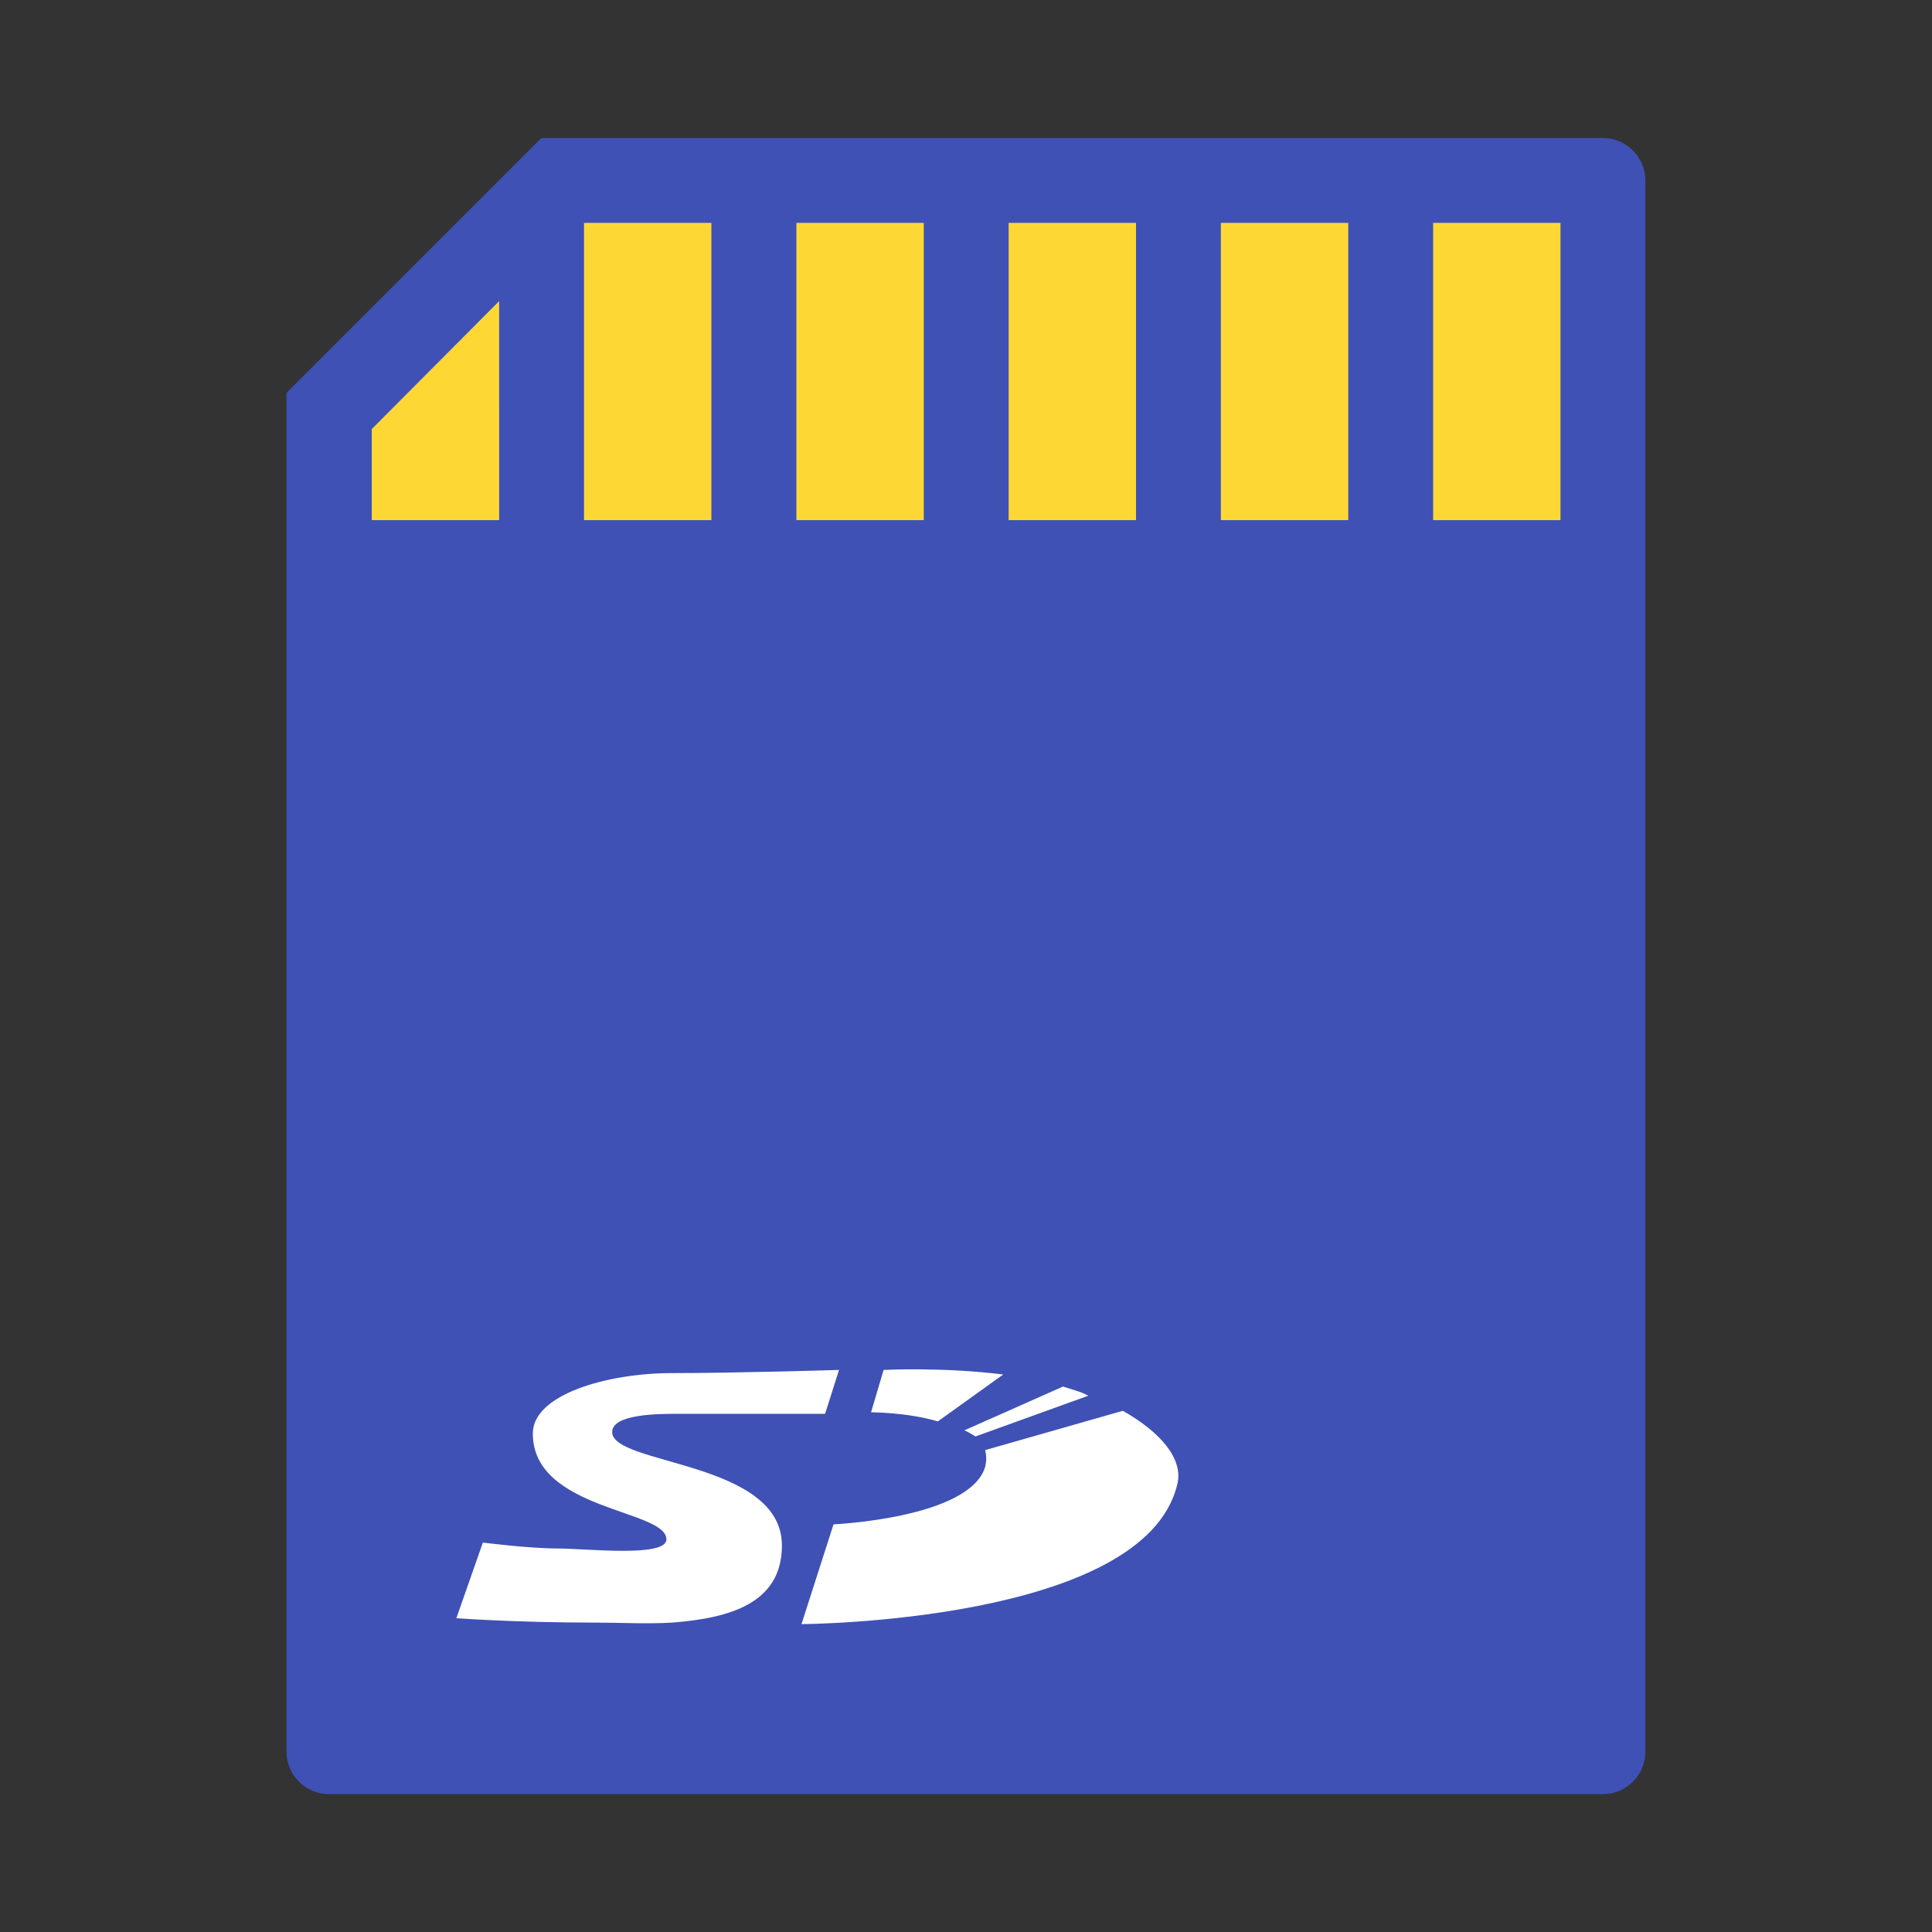 <?xml version="1.0" encoding="utf-8"?>
<svg width="800px" height="800px" viewBox="0 0 14 14" role="img" focusable="false" aria-hidden="true" xmlns="http://www.w3.org/2000/svg"><rect x="0" y="0" width="14" height="14" fill="#333333" stroke="none"/><path fill="#3f51b5" d="M2.077 2.846L3.923 1h7.692c.17 0 .308.138.308.308v11.385c0 .17-.138.308-.308.308h-9.231c-.17 0-.308-.138-.308-.308V2.846z"/><path fill="#ffffff" fill-rule="evenodd" d="M6.08 9.927l-.101.318h-1.069c-.131 0-.474 0-.474.132 0 .241 1.23.208 1.23.822 0 .417-.373.527-.797.559-.182.011-.373 0-.554 0-.585 0-1.008-.032-1.008-.032l.192-.548s.333.043.544.043c.202 0 .786.067.786-.066 0-.218-.968-.208-.968-.767 0-.285.544-.438 1.008-.438C5.344 9.95 6.08 9.927 6.08 9.927zm2.057.296l-.998.285c.01.044.01.077 0 .121-.111.373-1.099.417-1.099.417l-.232.723s2.48-.011 2.722-1.009c.05-.186-.121-.383-.394-.537zm-.867-.263c-.444-.055-.867-.033-.867-.033l-.091.307s.262 0 .484.066l.474-.34zm.434.087l-.716.318c.03.011.06.033.081.044l.817-.295c-.06-.033-.121-.045-.181-.066z" clip-rule="evenodd"/><path fill="#fdd835" fill-rule="evenodd" d="M10.385 1.615h.923v2.154h-.923zm-1.538 0h.923v2.154h-.923zm-1.538 0h.923v2.154h-.923zm-1.538 0h.923v2.154h-.923zm-3.077 2.154h.923V2.182l-.923.927zm1.538-2.154h.923v2.154h-.923z" clip-rule="evenodd"/></svg>